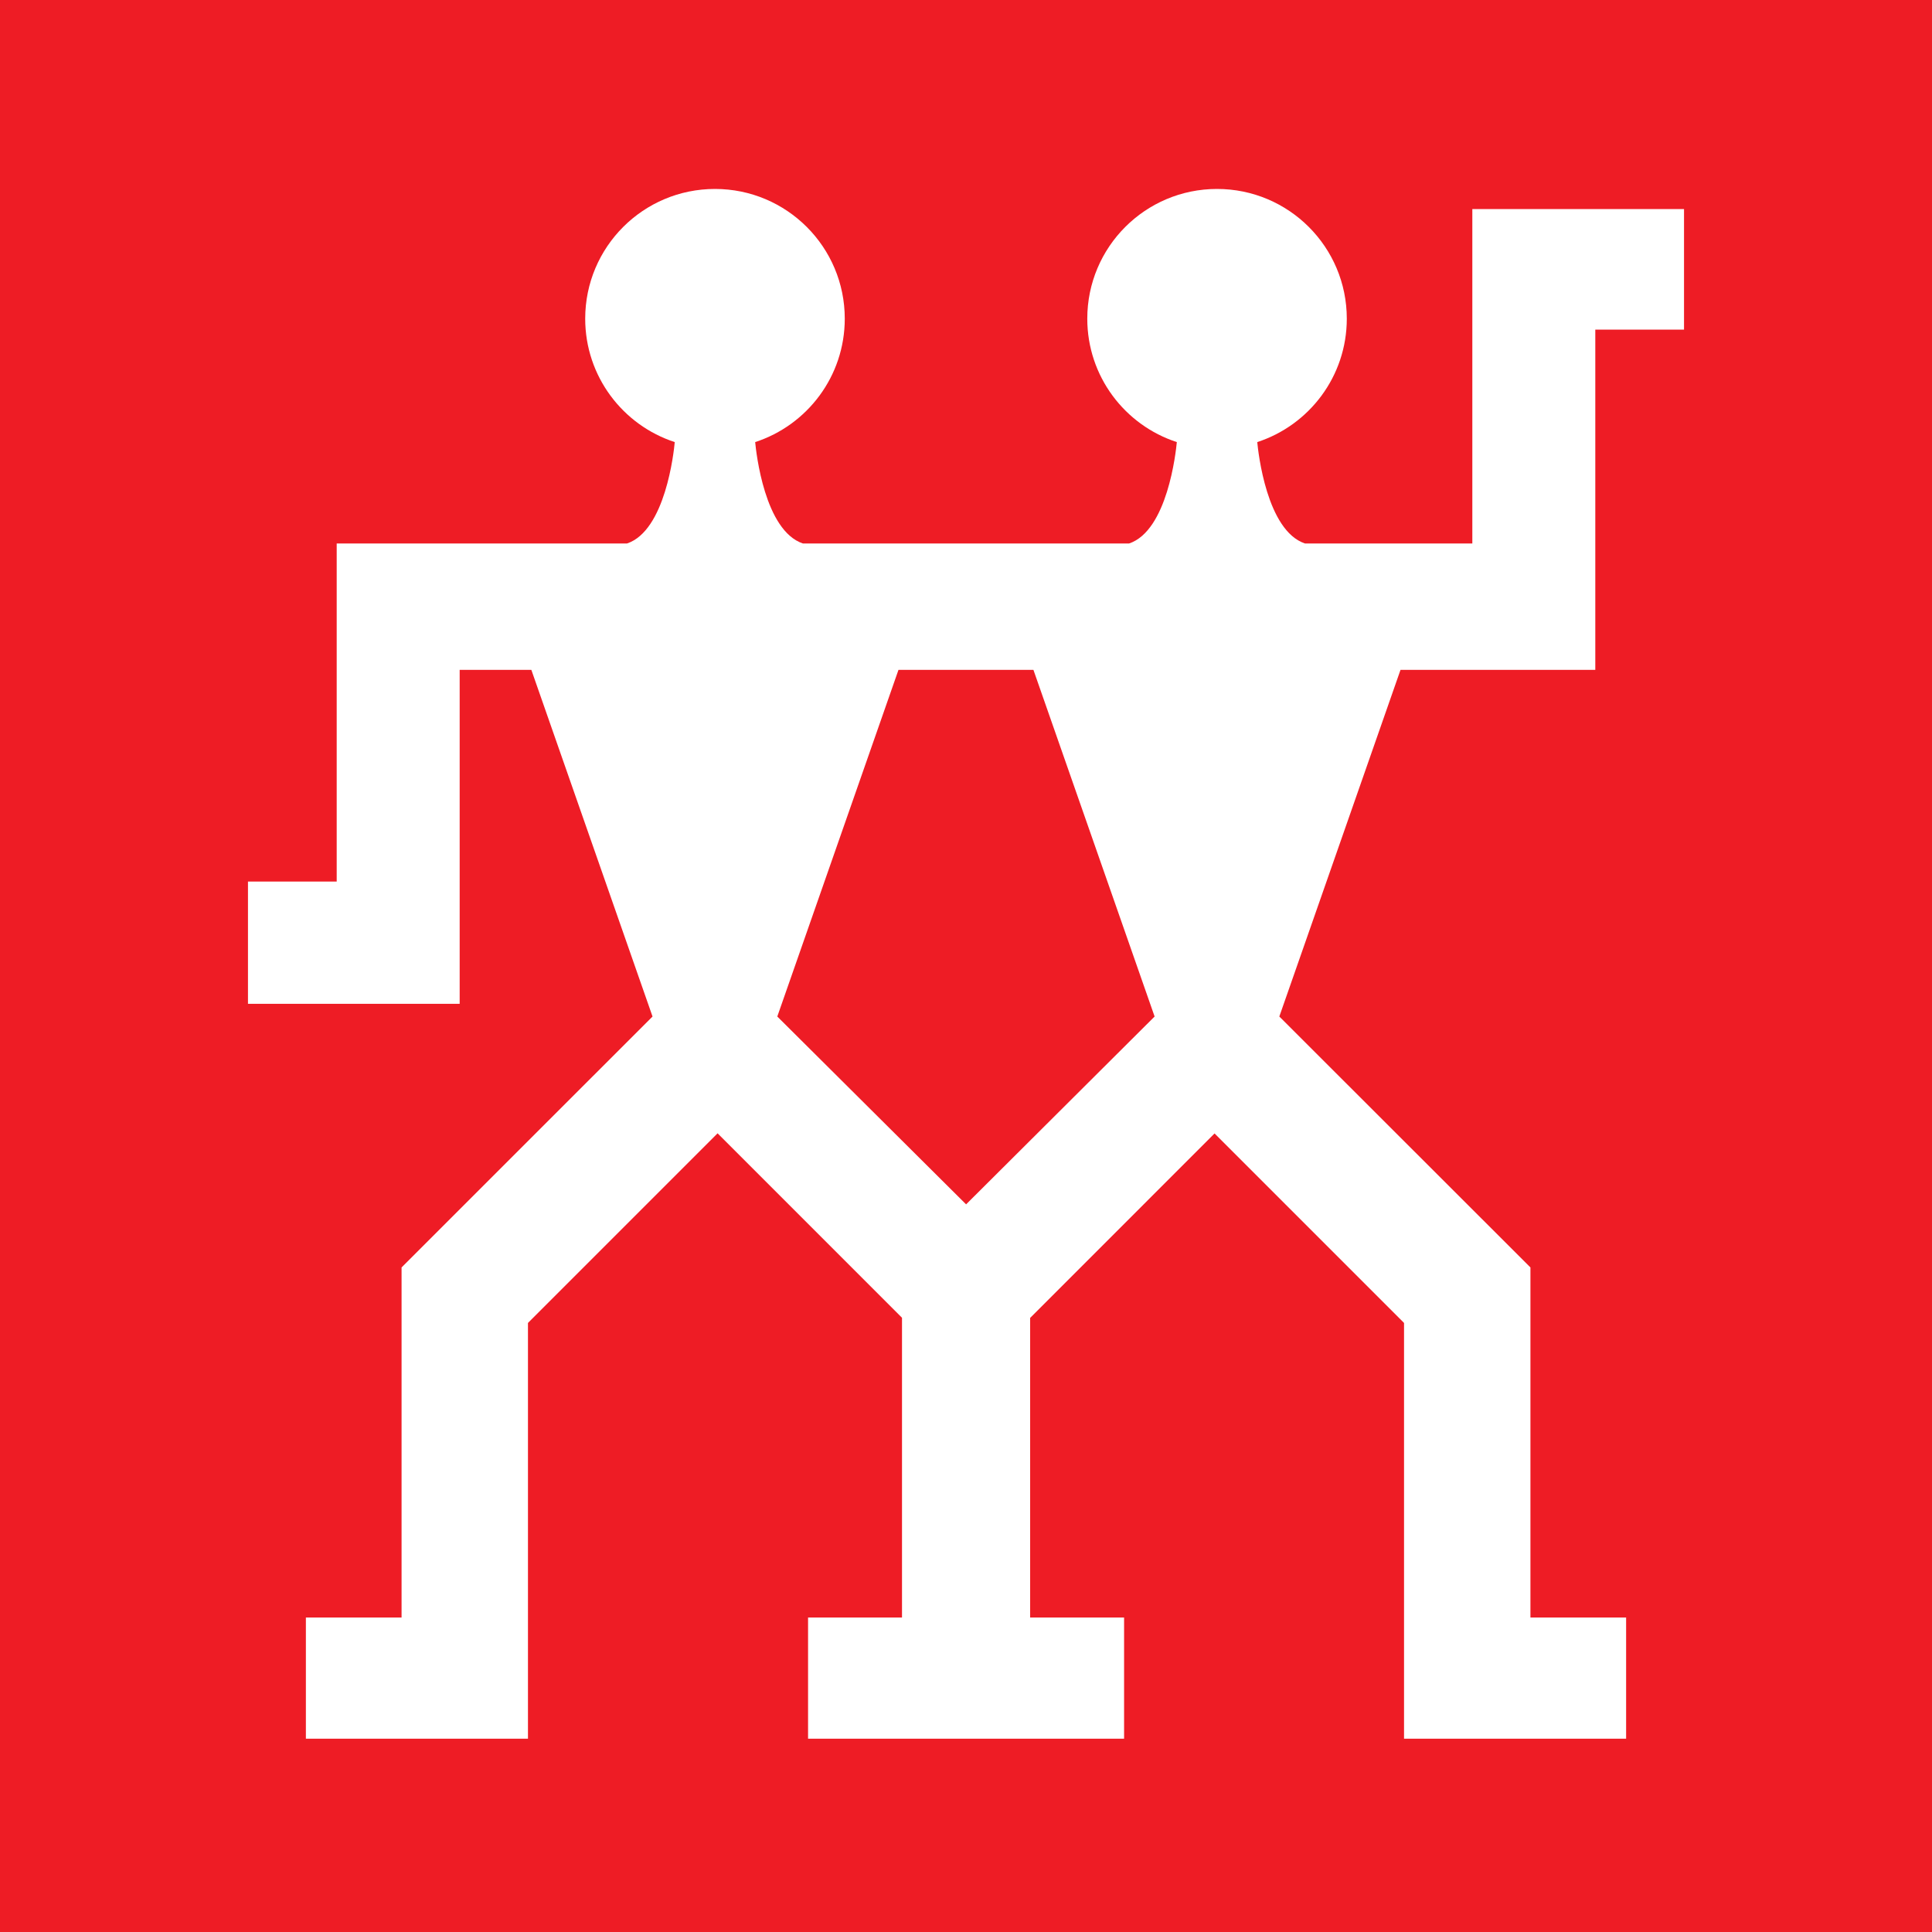 <svg width="40" height="40" viewBox="0 0 40 40" fill="none" xmlns="http://www.w3.org/2000/svg">
<rect x="0" y="0" width="40" height="40" fill="#333333" stroke="none"/>
<g clip-path="url(#clip0_21757_109531)">
<path d="M40 0H0V40H40V0Z" fill="#EE1C25"/>
<path d="M33.029 13.869V6.824H34.866V4.329H30.483V11.252H27.018C26.225 10.987 26.05 9.361 26.03 9.153C27.105 8.803 27.884 7.792 27.884 6.598C27.884 5.114 26.682 3.912 25.197 3.912C23.713 3.912 22.511 5.114 22.511 6.598C22.511 7.792 23.289 8.803 24.365 9.153C24.345 9.361 24.17 10.987 23.377 11.252H16.623C15.83 10.987 15.655 9.364 15.635 9.153C16.711 8.803 17.49 7.792 17.49 6.598C17.49 5.114 16.287 3.912 14.803 3.912C13.318 3.912 12.116 5.114 12.116 6.598C12.116 7.792 12.895 8.803 13.97 9.153C13.951 9.361 13.776 10.987 12.982 11.252H6.971V18.252H5.134V20.783H9.517V13.869H11.001L13.51 21.046L8.314 26.241V33.489H6.333V35.998H10.931V27.39L14.857 23.464L18.675 27.283V33.489H16.73V35.998H23.273V33.489H21.328V27.286L25.146 23.467L29.069 27.39V35.998H33.667V33.489H31.686V26.241L26.487 21.046L28.996 13.869H33.029V13.869ZM20.002 24.935L16.093 21.046L18.602 13.869H21.396L23.905 21.046L20.002 24.935Z" fill="white"/>
</g>
<defs>
<clipPath id="clip0_21757_109531">
<rect width="40" height="40" fill="white"/>
</clipPath>
</defs>
</svg>

